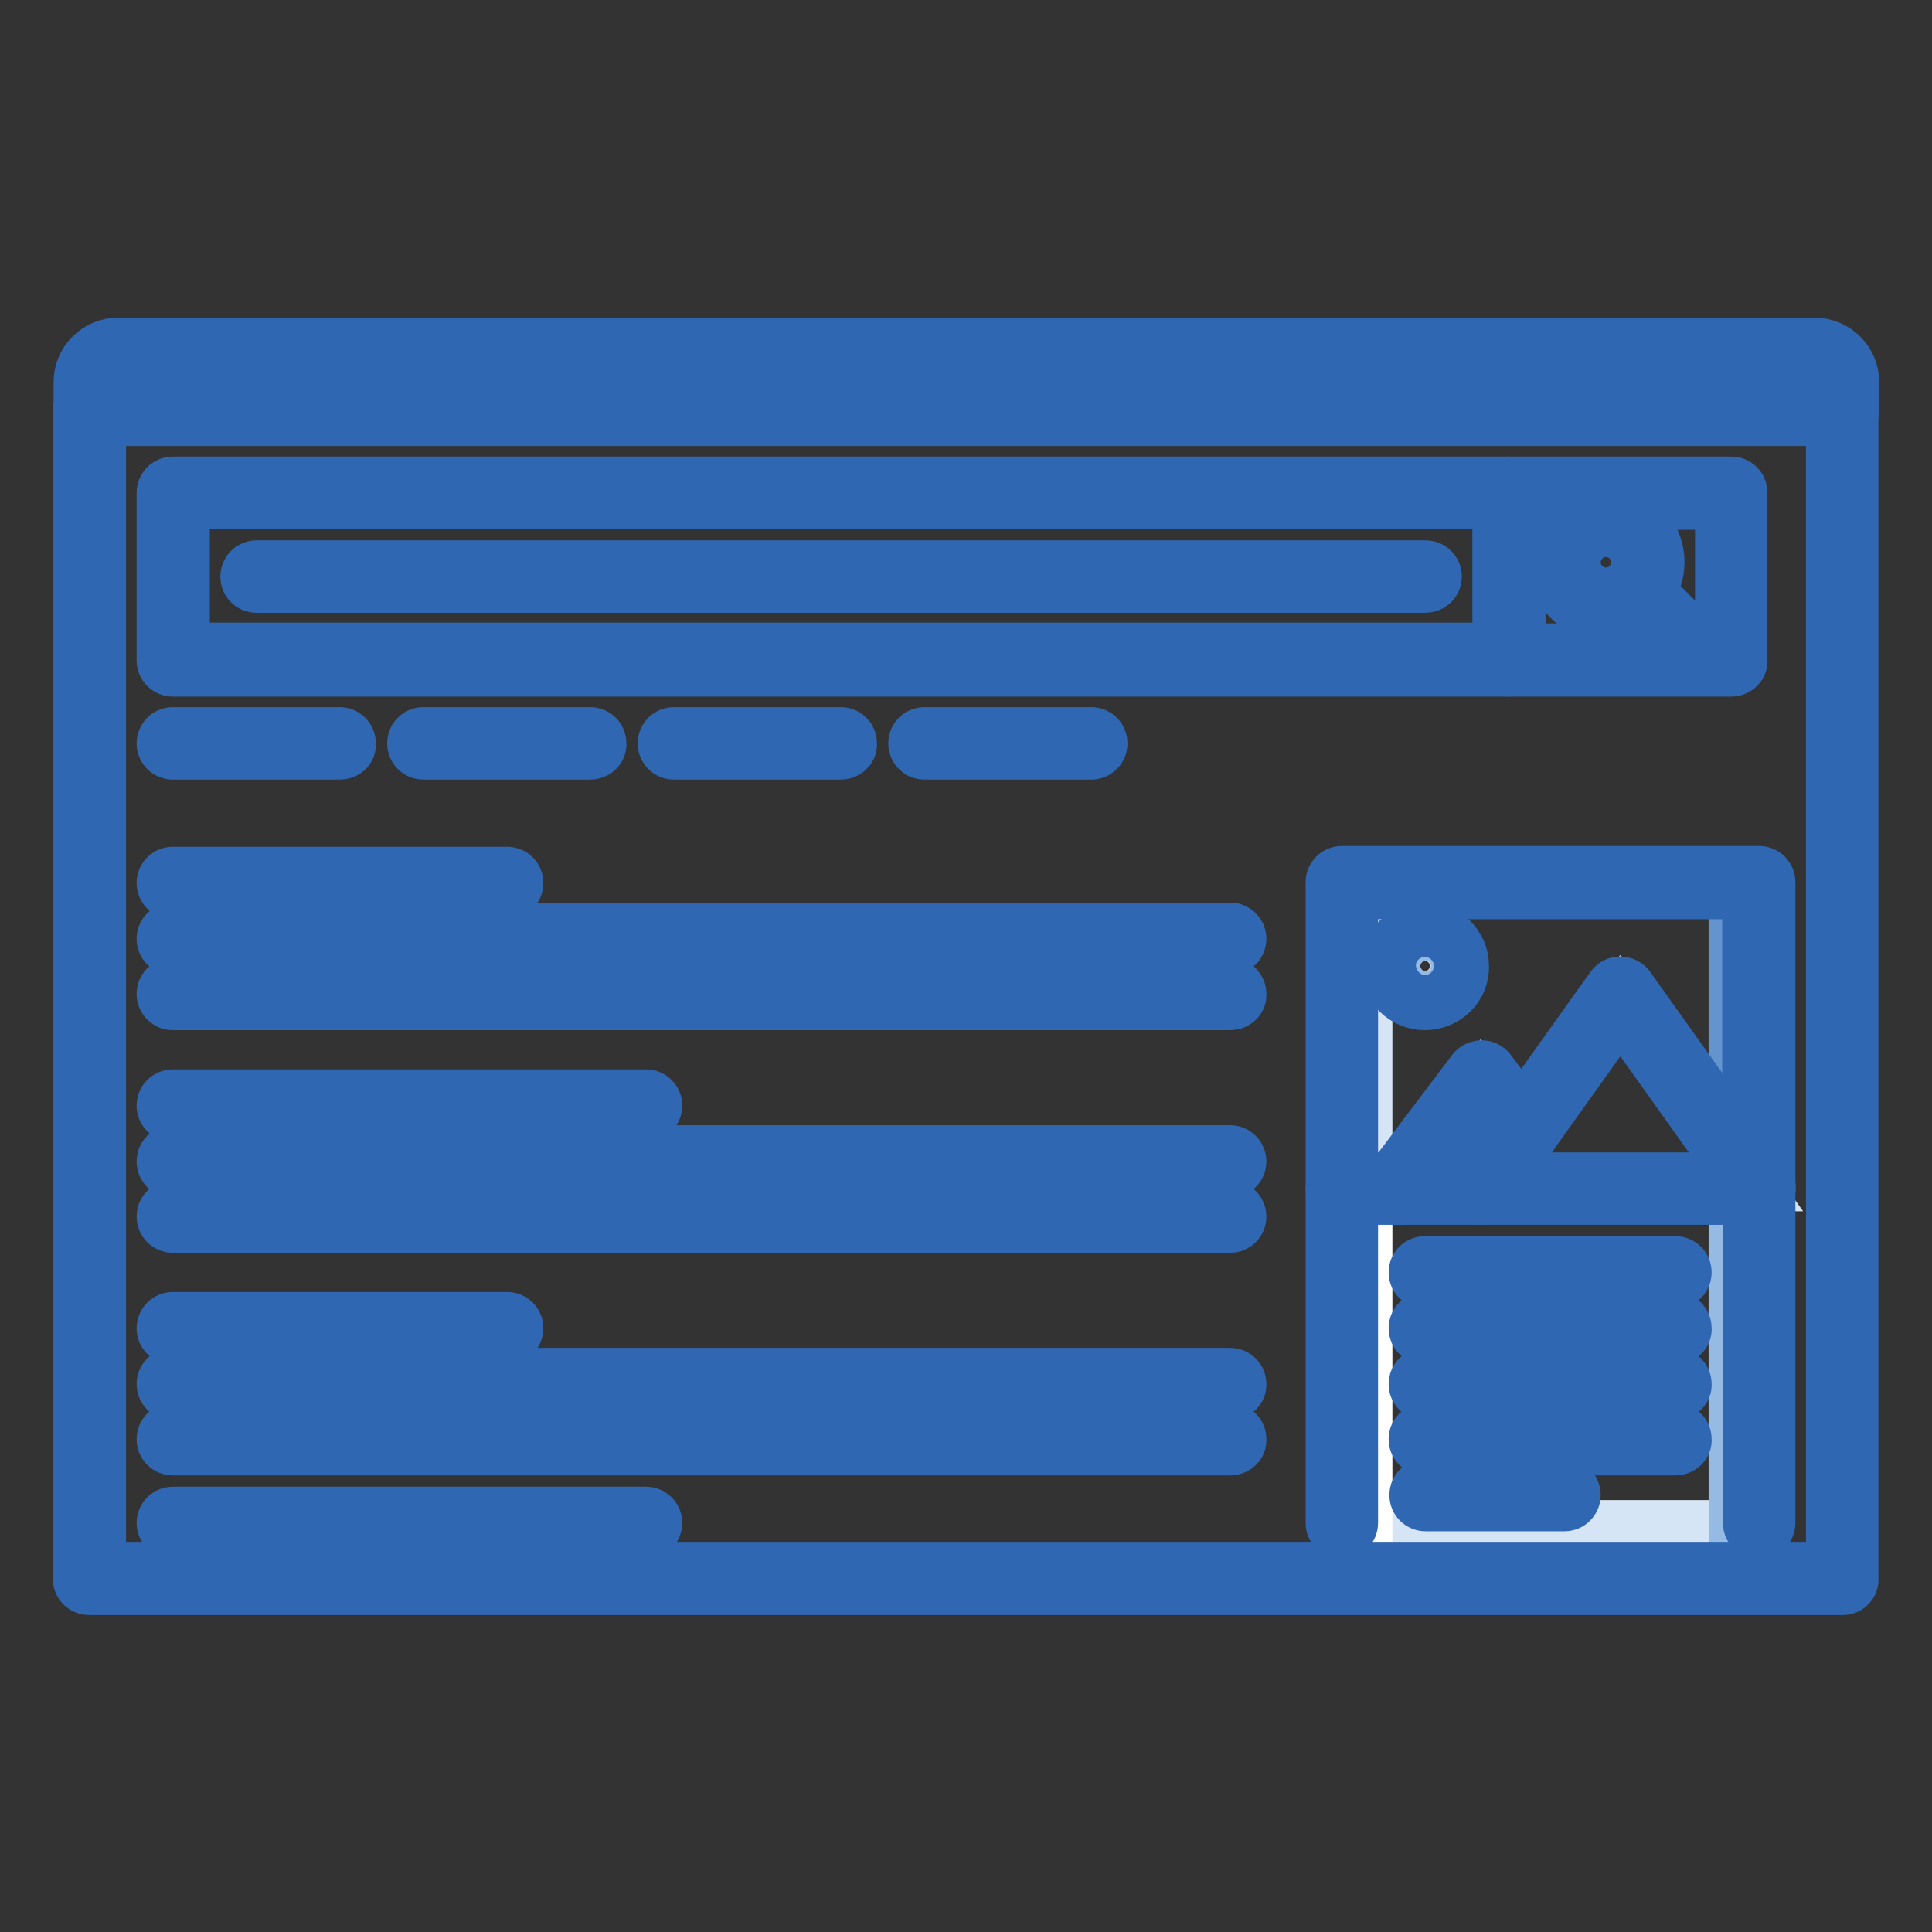 <?xml version="1.0" encoding="utf-8"?>
<!-- Svg Vector Icons : http://www.onlinewebfonts.com/icon -->
<!DOCTYPE svg PUBLIC "-//W3C//DTD SVG 1.1//EN" "http://www.w3.org/Graphics/SVG/1.1/DTD/svg11.dtd">
<svg version="1.1" xmlns="http://www.w3.org/2000/svg" xmlns:xlink="http://www.w3.org/1999/xlink" x="0px" y="0px" viewBox="0 0 256 256" enable-background="new 0 0 256 256" xml:space="preserve">
<rect x="0" y="0" width="256" height="256" fill="#333333" stroke="none"/>
<g> <path stroke-width="6" fill-opacity="0" stroke="#ffffff"  d="M11.8,54.3v154.9h232.3V54.3H11.8z M22.9,87.4V65.3h206.5v22.1H22.9z M233.1,157.5v44.3h-55.3v-84.8h55.3 V157.5L233.1,157.5z"/> <path stroke-width="6" fill-opacity="0" stroke="#d6e5f6"  d="M244.2,50.6v3.7H11.8v-3.7c0-2,1.7-3.7,3.7-3.7h224.9C242.5,46.9,244.2,48.5,244.2,50.6z M22.9,65.3h177 v22.1h-177V65.3z M218.3,74.5c0,1.5-0.6,2.9-1.6,3.9c-1,1-2.4,1.6-3.9,1.6c-3.1,0-5.5-2.5-5.5-5.5c0-3.1,2.5-5.5,5.5-5.5 S218.3,71.5,218.3,74.5z"/> <path stroke-width="6" fill-opacity="0" stroke="#6394ce"  d="M218.3,74.5c0-3.1-2.5-5.5-5.5-5.5s-5.5,2.5-5.5,5.5c0,3.1,2.5,5.5,5.5,5.5c1.5,0,2.9-0.6,3.9-1.6 C217.8,77.4,218.3,76,218.3,74.5L218.3,74.5z M199.9,65.3h29.5v22.1h-29.5V65.3z"/> <path stroke-width="6" fill-opacity="0" stroke="#ffffff"  d="M188.8,124.3c2,0,3.7,1.7,3.7,3.7c0,2-1.7,3.7-3.7,3.7s-3.7-1.7-3.7-3.7C185.2,126,186.8,124.3,188.8,124.3 L188.8,124.3z"/> <path stroke-width="6" fill-opacity="0" stroke="#d6e5f6"  d="M185.2,157.5h47.9v44.3h-55.3v-44.3H185.2z M201.6,149.9l-5.4,7.6h-11.1l11.1-14.8L201.6,149.9z"/> <path stroke-width="6" fill-opacity="0" stroke="#d6e5f6"  d="M214.7,131.7l18.4,25.8h-36.9l5.4-7.6L214.7,131.7z"/> <path stroke-width="6" fill-opacity="0" stroke="#95bae3"  d="M185.2,128c0,2,1.7,3.7,3.7,3.7s3.7-1.7,3.7-3.7c0-2-1.7-3.7-3.7-3.7S185.2,126,185.2,128z M177.8,116.9 h55.3v40.6l-18.4-25.8l-13.1,18.3l-5.4-7.2l-11.1,14.8h-7.4V116.9L177.8,116.9z"/> <path stroke-width="6" fill-opacity="0" stroke="#d6e5f6"  d="M177.8,116.9h3.7v40.6h-3.7V116.9z"/> <path stroke-width="6" fill-opacity="0" stroke="#6394ce"  d="M229.4,116.9h3.7v40.6h-3.7V116.9z"/> <path stroke-width="6" fill-opacity="0" stroke="#ffffff"  d="M177.8,157.5h3.7v44.3h-3.7V157.5z"/> <path stroke-width="6" fill-opacity="0" stroke="#95bae3"  d="M229.4,157.5h3.7v44.3h-3.7V157.5z"/> <path stroke-width="6" fill-opacity="0" stroke="#ffffff"  d="M19.2,46.9h-3.7c-2,0-3.7,1.7-3.7,3.7v3.7h3.7v-3.7C15.5,48.5,17.2,46.9,19.2,46.9z"/> <path stroke-width="6" fill-opacity="0" stroke="#95bae3"  d="M236.8,46.9h3.7c2,0,3.7,1.7,3.7,3.7v3.7h-3.7v-3.7C240.5,48.5,238.8,46.9,236.8,46.9z"/> <path stroke-width="6" fill-opacity="0" stroke="#2f67b2"  d="M19.3,52.4c-1,0-1.9-0.8-1.9-1.8c0-1,0.8-1.8,1.8-1.8h0c1,0,1.8,0.8,1.8,1.8c0,0,0,0,0,0 C21.2,51.6,20.3,52.4,19.3,52.4C19.3,52.4,19.3,52.4,19.3,52.4z M26.7,52.4c-1,0-1.9-0.8-1.9-1.8c0-1,0.8-1.8,1.8-1.8h0 c1,0,1.8,0.8,1.8,1.8c0,0,0,0,0,0C28.5,51.6,27.7,52.4,26.7,52.4C26.7,52.4,26.7,52.4,26.7,52.4z M34.1,52.4c-1,0-1.9-0.8-1.9-1.8 c0-1,0.8-1.8,1.8-1.8h0c1,0,1.8,0.8,1.8,1.8c0,0,0,0,0,0C35.9,51.6,35.1,52.4,34.1,52.4C34.1,52.4,34.1,52.4,34.1,52.4z"/> <path stroke-width="6" fill-opacity="0" stroke="#2f67b2"  d="M244.2,56.1c-1,0-1.8-0.8-1.8-1.8c0,0,0,0,0,0v-3.7c0-1-0.8-1.8-1.8-1.8H15.5c-1,0-1.8,0.8-1.8,1.8v3.7 c0,1-0.8,1.8-1.8,1.8c-1,0-1.8-0.8-1.8-1.8v-3.7c0-3,2.5-5.5,5.5-5.5h224.9c3,0,5.5,2.5,5.5,5.5v3.7 C246,55.3,245.2,56.1,244.2,56.1C244.2,56.1,244.2,56.1,244.2,56.1z"/> <path stroke-width="6" fill-opacity="0" stroke="#2f67b2"  d="M244.2,211H11.8c-1,0-1.8-0.8-1.8-1.8v0V54.3c0-1,0.8-1.8,1.8-1.8c0,0,0,0,0,0h232.3c1,0,1.8,0.8,1.8,1.8 v154.9C246,210.1,245.2,211,244.2,211L244.2,211L244.2,211z M13.7,207.3h228.6V56.1H13.7V207.3z"/> <path stroke-width="6" fill-opacity="0" stroke="#2f67b2"  d="M199.9,89.3h-177c-1,0-1.8-0.8-1.8-1.8c0,0,0,0,0,0V65.3c0-1,0.8-1.8,1.8-1.8c0,0,0,0,0,0h177 c1,0,1.8,0.8,1.8,1.8c0,1-0.8,1.8-1.8,1.8h0H24.8v18.4h175.2c1,0,1.8,0.8,1.8,1.8C201.8,88.5,200.9,89.3,199.9,89.3L199.9,89.3z"/> <path stroke-width="6" fill-opacity="0" stroke="#2f67b2"  d="M229.4,89.3h-29.5c-1,0-1.8-0.8-1.8-1.8c0,0,0,0,0,0V65.3c0-1,0.8-1.8,1.8-1.8c0,0,0,0,0,0h29.5 c1,0,1.8,0.8,1.8,1.8v22.1C231.3,88.5,230.4,89.3,229.4,89.3L229.4,89.3z M201.8,85.6h25.8V67.2h-25.8V85.6z"/> <path stroke-width="6" fill-opacity="0" stroke="#2f67b2"  d="M212.8,81.9c-4.1,0-7.4-3.3-7.4-7.4c0-4.1,3.3-7.4,7.4-7.4s7.4,3.3,7.4,7.4c0,2-0.8,3.8-2.2,5.2 C216.6,81.1,214.8,81.9,212.8,81.9z M212.8,70.8c-2,0-3.7,1.7-3.7,3.7s1.7,3.7,3.7,3.7c1,0,1.9-0.4,2.6-1.1 c0.7-0.7,1.1-1.6,1.1-2.6C216.5,72.5,214.8,70.8,212.8,70.8z"/> <path stroke-width="6" fill-opacity="0" stroke="#2f67b2"  d="M222,85.6c-0.5,0-1-0.2-1.3-0.5l-5.3-5.3c-0.7-0.7-0.7-1.9,0-2.6c0,0,0,0,0,0c0.7-0.7,1.9-0.7,2.6,0v0 l5.3,5.3c0.7,0.7,0.7,1.9,0,2.6C223,85.4,222.5,85.6,222,85.6z M188.8,78.2H34c-1,0-1.8-0.8-1.8-1.8c0,0,0,0,0,0 c0-1,0.8-1.8,1.8-1.8c0,0,0,0,0,0h154.9c1,0,1.8,0.8,1.8,1.8C190.7,77.4,189.9,78.2,188.8,78.2C188.8,78.2,188.8,78.2,188.8,78.2 L188.8,78.2z M45,100.3H22.9c-1,0-1.8-0.8-1.8-1.8c0,0,0,0,0,0c0-1,0.8-1.8,1.8-1.8c0,0,0,0,0,0H45c1,0,1.8,0.8,1.8,1.8 c0,0,0,0,0,0C46.9,99.5,46.1,100.3,45,100.3C45,100.3,45,100.3,45,100.3z M78.2,100.3H56.1c-1,0-1.8-0.8-1.8-1.8c0,0,0,0,0,0 c0-1,0.8-1.8,1.8-1.8c0,0,0,0,0,0h22.1c1,0,1.8,0.8,1.8,1.8c0,0,0,0,0,0C80.1,99.5,79.2,100.3,78.2,100.3 C78.2,100.3,78.2,100.3,78.2,100.3z M111.4,100.3H89.3c-1,0-1.8-0.8-1.8-1.8c0,0,0,0,0,0c0-1,0.8-1.8,1.8-1.8c0,0,0,0,0,0h22.1 c1,0,1.8,0.8,1.8,1.8c0,0,0,0,0,0C113.3,99.5,112.4,100.3,111.4,100.3C111.4,100.3,111.4,100.3,111.4,100.3z M144.6,100.3h-22.1 c-1,0-1.8-0.8-1.8-1.8c0,0,0,0,0,0c0-1,0.8-1.8,1.8-1.8c0,0,0,0,0,0h22.1c1,0,1.8,0.8,1.8,1.8C146.4,99.5,145.6,100.3,144.6,100.3 C144.6,100.3,144.6,100.3,144.6,100.3z M67.2,118.8H22.9c-1,0-1.8-0.8-1.8-1.8s0.8-1.8,1.8-1.8h44.3c1,0,1.8,0.8,1.8,1.8 S68.2,118.8,67.2,118.8z M163,126.2H22.9c-1,0-1.8-0.8-1.8-1.8s0.8-1.8,1.8-1.8H163c1,0,1.8,0.8,1.8,1.8S164,126.2,163,126.2z  M163,133.5H22.9c-1,0-1.8-0.8-1.8-1.8v0c0-1,0.8-1.8,1.8-1.8c0,0,0,0,0,0H163c1,0,1.8,0.8,1.8,1.8 C164.9,132.7,164,133.5,163,133.5L163,133.5z M85.6,148.3H22.9c-1,0-1.8-0.8-1.8-1.8s0.8-1.8,1.8-1.8h62.7c1,0,1.8,0.8,1.8,1.8 S86.6,148.3,85.6,148.3z M163,155.7H22.9c-1,0-1.8-0.8-1.8-1.8s0.8-1.8,1.8-1.8H163c1,0,1.8,0.8,1.8,1.8S164,155.7,163,155.7z  M163,163H22.9c-1,0-1.8-0.8-1.8-1.8s0.8-1.8,1.8-1.8H163c1,0,1.8,0.8,1.8,1.8S164,163,163,163z M67.2,177.8H22.9 c-1,0-1.8-0.8-1.8-1.8c0,0,0,0,0,0c0-1,0.8-1.8,1.8-1.8c0,0,0,0,0,0h44.3c1,0,1.8,0.8,1.8,1.8c0,0,0,0,0,0 C69,177,68.2,177.8,67.2,177.8C67.2,177.8,67.2,177.8,67.2,177.8z M163,185.2H22.9c-1,0-1.8-0.8-1.8-1.8c0,0,0,0,0,0 c0-1,0.8-1.8,1.8-1.8c0,0,0,0,0,0H163c1,0,1.8,0.8,1.8,1.8C164.9,184.3,164,185.2,163,185.2L163,185.2z M163,192.5H22.9 c-1,0-1.8-0.8-1.8-1.8c0,0,0,0,0,0c0-1,0.8-1.8,1.8-1.8c0,0,0,0,0,0H163c1,0,1.8,0.8,1.8,1.8C164.9,191.7,164,192.5,163,192.5 L163,192.5z M85.6,203.6H22.9c-1,0-1.8-0.8-1.8-1.8v0c0-1,0.8-1.8,1.8-1.8c0,0,0,0,0,0h62.7c1,0,1.8,0.8,1.8,1.8v0 C87.4,202.8,86.6,203.6,85.6,203.6C85.6,203.6,85.6,203.6,85.6,203.6z M233.1,159.3h-55.3c-1,0-1.8-0.8-1.8-1.8v0v-40.6 c0-1,0.8-1.8,1.8-1.8c0,0,0,0,0,0h55.3c1,0,1.8,0.8,1.8,1.8v40.6C234.9,158.5,234.1,159.3,233.1,159.3 C233.1,159.3,233.1,159.3,233.1,159.3z M179.6,155.7h51.6v-36.9h-51.6V155.7z"/> <path stroke-width="6" fill-opacity="0" stroke="#2f67b2"  d="M233.1,159.3c-0.6,0-1.2-0.3-1.5-0.8l-16.9-23.7l-16.9,23.7c-0.6,0.8-1.7,1-2.6,0.4c-0.8-0.6-1-1.7-0.4-2.6 c0,0,0,0,0,0l18.4-25.8c0.6-0.8,1.7-1,2.6-0.4c0.2,0.1,0.3,0.3,0.4,0.4l18.4,25.8c0.6,0.8,0.4,2-0.4,2.6c0,0,0,0,0,0 C233.8,159.2,233.5,159.3,233.1,159.3z"/> <path stroke-width="6" fill-opacity="0" stroke="#2f67b2"  d="M185.2,159.3c-0.4,0-0.8-0.1-1.1-0.4c-0.8-0.6-1-1.8-0.4-2.6c0,0,0,0,0,0l11.1-14.7c0.6-0.8,1.8-1,2.6-0.4 c0.1,0.1,0.3,0.2,0.4,0.4l5.4,7.2c0.6,0.8,0.4,2-0.4,2.6c-0.8,0.6-2,0.4-2.6-0.4l-3.9-5.2l-9.6,12.8 C186.3,159.1,185.7,159.3,185.2,159.3L185.2,159.3z M188.8,133.5c-3.1,0-5.5-2.5-5.5-5.5c0-3,2.5-5.5,5.5-5.5s5.5,2.5,5.5,5.5 C194.4,131,191.9,133.5,188.8,133.5z M188.8,126.2c-1,0-1.8,0.8-1.8,1.8c0,1,0.8,1.8,1.8,1.8c1,0,1.8-0.8,1.8-1.8 C190.7,127,189.9,126.2,188.8,126.2z M222,177.8h-33.2c-1,0-1.8-0.8-1.8-1.8v0c0-1,0.8-1.8,1.8-1.8c0,0,0,0,0,0H222 c1,0,1.8,0.8,1.8,1.8C223.9,177,223,177.8,222,177.8L222,177.8z M222,170.4h-33.2c-1,0-1.8-0.8-1.8-1.8c0,0,0,0,0,0 c0-1,0.8-1.8,1.8-1.8c0,0,0,0,0,0H222c1,0,1.8,0.8,1.8,1.8S223,170.4,222,170.4C222,170.4,222,170.4,222,170.4z M222,185.2h-33.2 c-1,0-1.8-0.8-1.8-1.8v0c0-1,0.8-1.8,1.8-1.8c0,0,0,0,0,0H222c1,0,1.8,0.8,1.8,1.8C223.9,184.3,223,185.2,222,185.2L222,185.2z  M222,192.5h-33.2c-1,0-1.8-0.8-1.8-1.8v0c0-1,0.8-1.8,1.8-1.8c0,0,0,0,0,0H222c1,0,1.8,0.8,1.8,1.8 C223.9,191.7,223,192.5,222,192.5L222,192.5z M207.3,199.9h-18.4c-1,0-1.8-0.8-1.8-1.8v0c0-1,0.8-1.8,1.8-1.8c0,0,0,0,0,0h18.4 c1,0,1.8,0.8,1.8,1.8C209.1,199.1,208.3,199.9,207.3,199.9L207.3,199.9z M177.8,203.6c-1,0-1.8-0.8-1.8-1.8c0,0,0,0,0,0v-44.3 c0-1,0.8-1.8,1.8-1.8h0c1,0,1.8,0.8,1.8,1.8v44.3C179.6,202.8,178.8,203.6,177.8,203.6L177.8,203.6z M233.1,203.6 c-1,0-1.8-0.8-1.8-1.8c0,0,0,0,0,0v-44.3c0-1,0.8-1.8,1.8-1.8c0,0,0,0,0,0c1,0,1.8,0.8,1.8,1.8v44.3 C234.9,202.8,234.1,203.6,233.1,203.6C233.1,203.6,233.1,203.6,233.1,203.6z"/></g>
</svg>